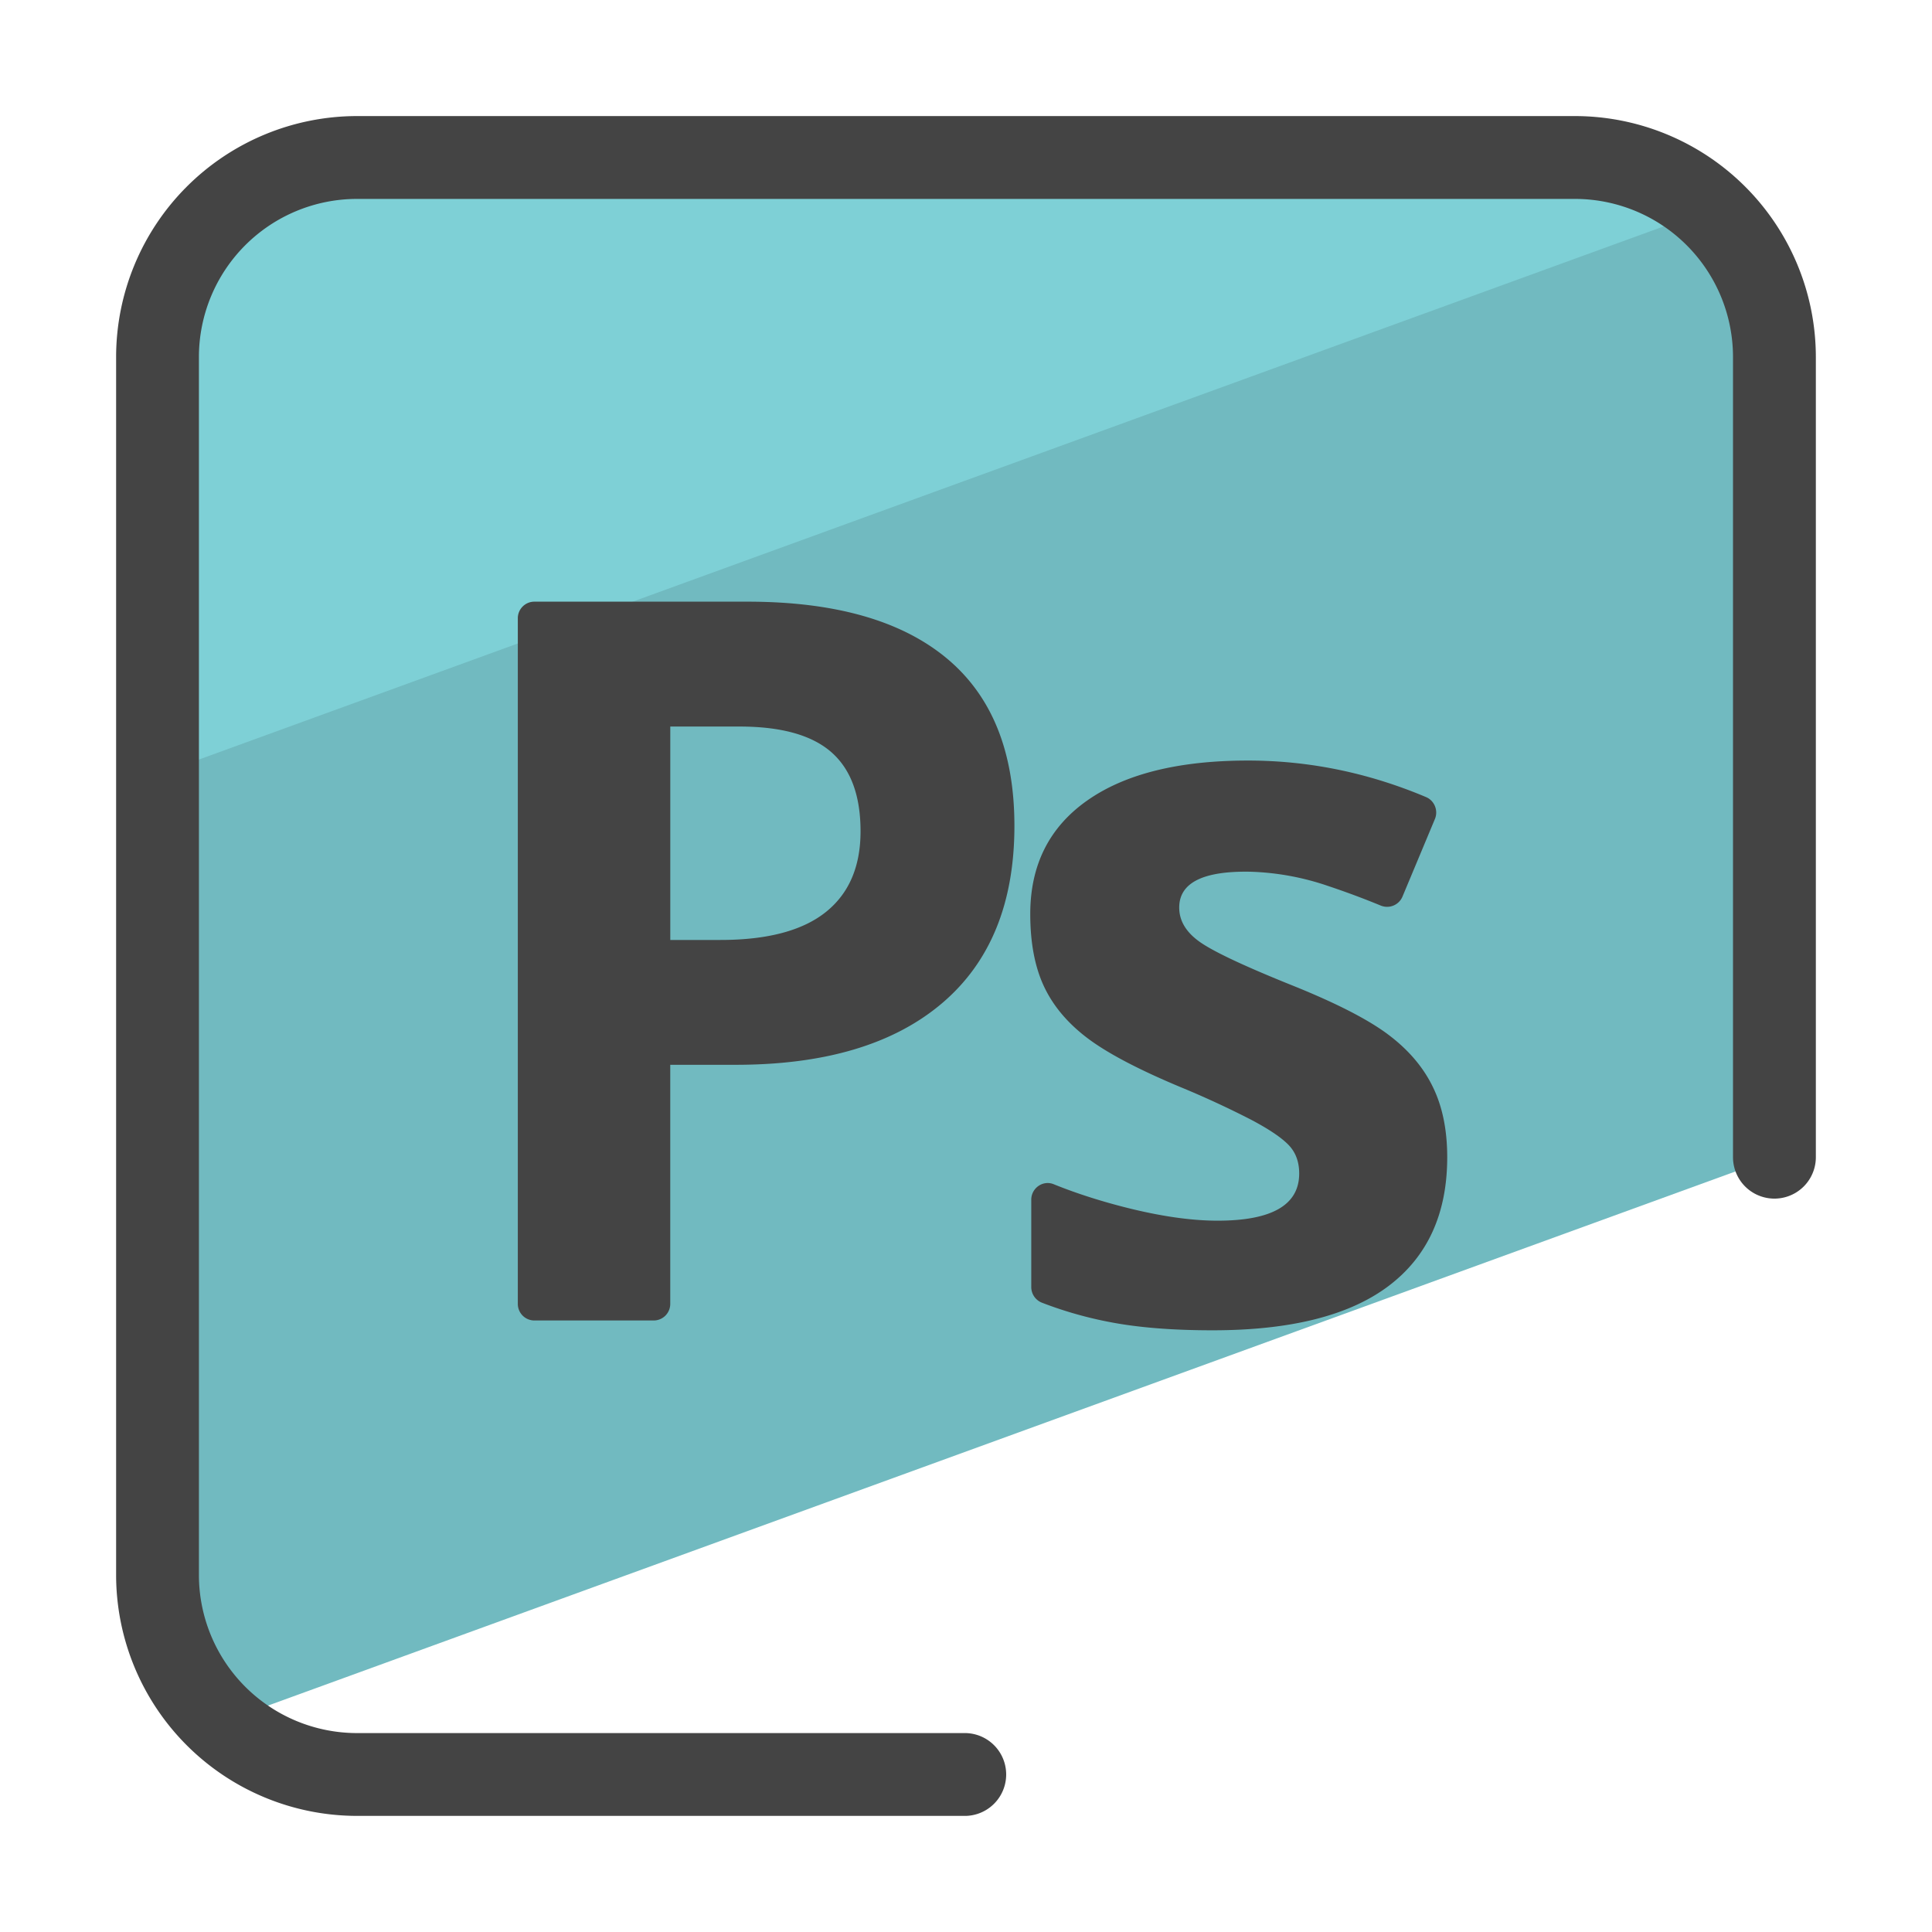 <svg xmlns="http://www.w3.org/2000/svg" version="1" viewBox="0 0 50 50"><path fill="#71BAC0" d="M5.773 44.564l40.15-14.614V9.237a5.161 5.161 0 0 0-5.161-5.161H9.237a5.161 5.161 0 0 0-5.161 5.161v31.525a5.13 5.13 0 0 0 1.697 3.802z"/><path fill="#7ED0D6" d="M44.225 5.434a5.125 5.125 0 0 0-3.463-1.358H9.237a5.161 5.161 0 0 0-5.161 5.161v10.81L44.225 5.434z"/><path fill="#444" d="M25.001 46.995H9.237a6.24 6.24 0 0 1-6.232-6.233V9.237a6.24 6.24 0 0 1 6.232-6.233h31.525a6.24 6.24 0 0 1 6.232 6.233v20.711a1.072 1.072 0 0 1-2.144 0V9.237a4.093 4.093 0 0 0-4.089-4.089H9.237a4.093 4.093 0 0 0-4.089 4.089v31.525a4.094 4.094 0 0 0 4.089 4.09H25a1.072 1.072 0 0 1 .001 2.143z"/><path fill="#444" d="M26.253 21.374c0 2.002-.626 3.533-1.877 4.593s-3.03 1.59-5.338 1.59h-1.692v6.188a.429.429 0 0 1-.429.429H13.83a.429.429 0 0 1-.429-.429V16c0-.237.192-.429.429-.429h5.513c2.256 0 3.972.486 5.147 1.457 1.176.972 1.763 2.42 1.763 4.346zm-8.906 2.952h1.298c1.213 0 2.121-.24 2.723-.719.602-.479.903-1.177.903-2.093 0-.925-.252-1.607-.757-2.049-.505-.441-1.296-.662-2.373-.662h-1.794v5.523zm20.107 5.623c0 1.459-.507 2.57-1.52 3.334-1.014.763-2.53 1.145-4.549 1.145-1.035 0-1.917-.07-2.647-.21a10.161 10.161 0 0 1-1.777-.506.435.435 0 0 1-.272-.406v-2.258c0-.3.302-.513.579-.401.569.23 1.188.43 1.857.6.903.229 1.699.344 2.386.344 1.408 0 2.112-.407 2.112-1.221 0-.305-.093-.553-.28-.744-.187-.191-.509-.407-.967-.649a24.255 24.255 0 0 0-1.832-.846c-1.094-.458-1.898-.882-2.411-1.272-.513-.39-.886-.838-1.12-1.342s-.35-1.126-.35-1.864c0-1.264.49-2.242 1.47-2.933s2.369-1.037 4.167-1.037c1.575 0 3.111.315 4.607.946.218.092.32.35.228.568l-.841 2.012a.432.432 0 0 1-.563.226 21.112 21.112 0 0 0-1.351-.503 6.82 6.82 0 0 0-2.023-.372c-1.226-.022-1.839.287-1.839.928 0 .348.184.649.553.903.369.254 1.177.632 2.424 1.132 1.111.45 1.926.869 2.443 1.26.517.39.899.84 1.145 1.349.248.507.371 1.113.371 1.817z"/></svg>